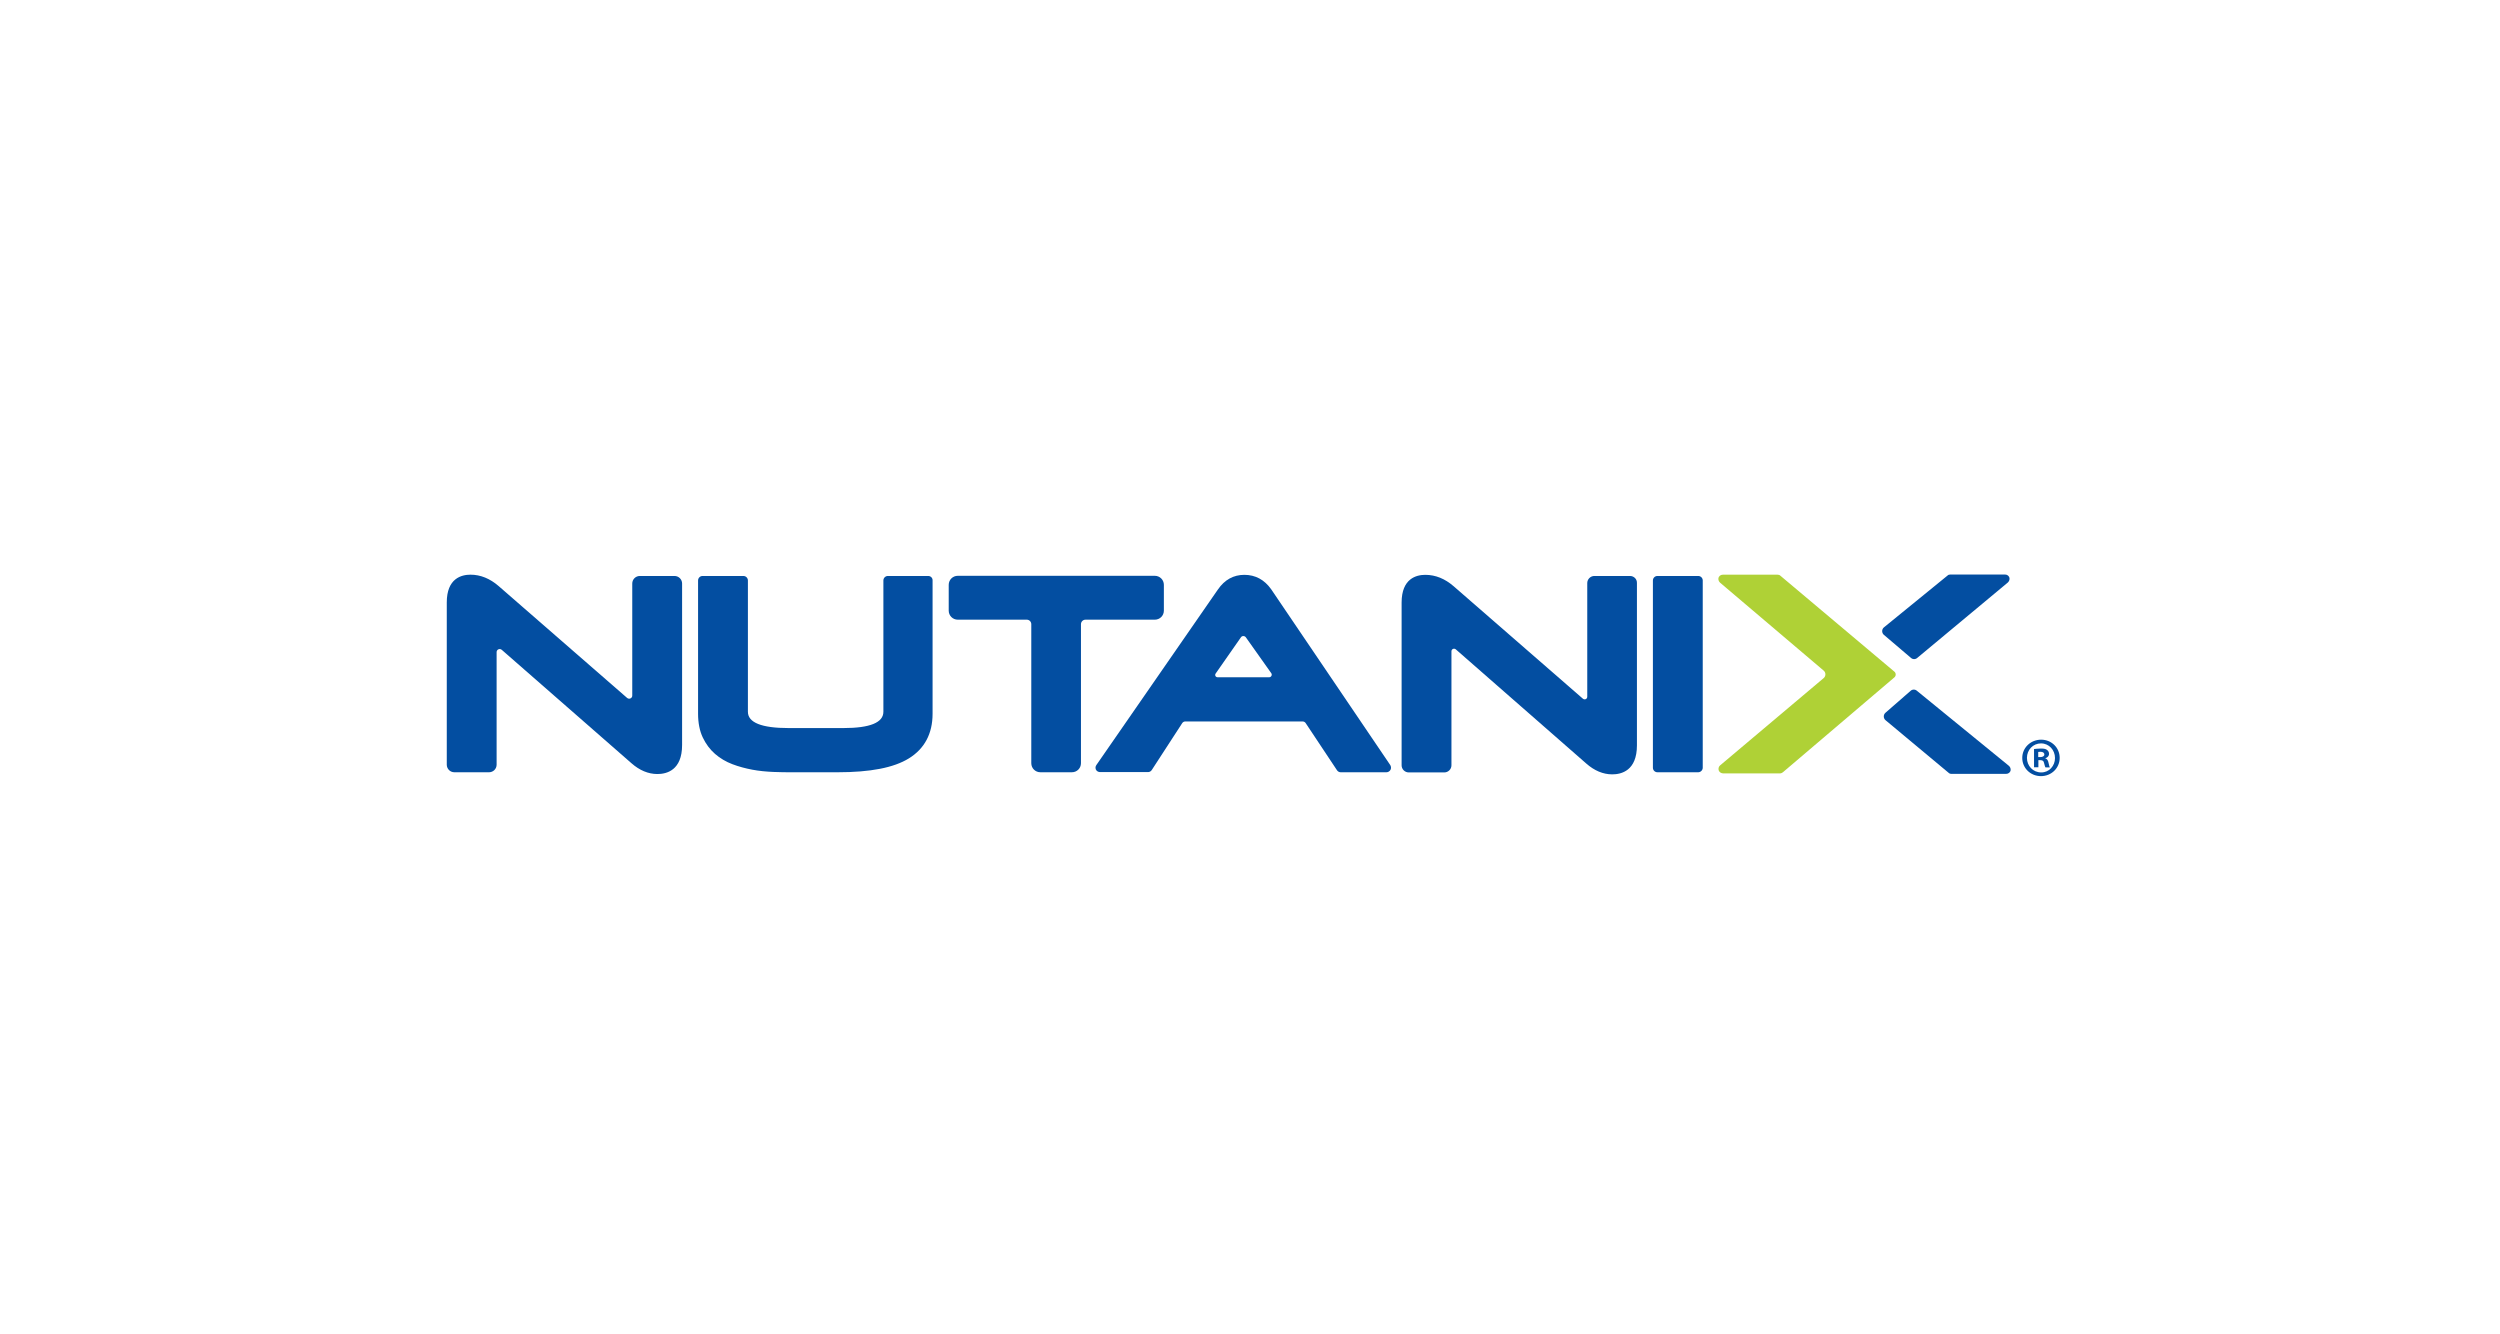 <?xml version="1.0" encoding="utf-8"?>
<!-- Generator: Adobe Illustrator 25.2.3, SVG Export Plug-In . SVG Version: 6.00 Build 0)  -->
<svg version="1.1" id="Layer_1" xmlns="http://www.w3.org/2000/svg" xmlns:xlink="http://www.w3.org/1999/xlink" x="0px" y="0px"
	 viewBox="0 0 1550 827" style="enable-background:new 0 0 1550 827;" xml:space="preserve">
<style type="text/css">
	.st0{fill:none;}
	.st1{fill:#AFD136;}
	.st2{fill:#034EA1;}
</style>
<rect class="st0" width="1550" height="827"/>
<g>
	<path class="st1" d="M1105.4,478.8c-0.5,0.4-1.1,0.7-1.8,0.7h-35.2c-1.1,0-2.2-0.6-2.7-1.6c-0.5-1.2-0.2-2.5,0.7-3.3l64.3-54.2
		c1.4-1.2,1.4-3.4,0-4.6l-64.2-54.5c-0.8-0.7-1.2-1.7-1.1-2.7c0.2-1.4,1.4-2.3,2.8-2.3h33.9c0.7,0,1.3,0.2,1.8,0.7l70,58.9l0.6,0.5
		c1.1,0.9,1.1,2.6,0.1,3.5l-0.7,0.6L1105.4,478.8z"/>
	<path class="st2" d="M418.2,357.1h-21.5c-2.6,0-4.7,2.1-4.7,4.7v69.5c0,1.6-1.9,2.5-3.2,1.4l-79.6-69.3c-5.4-4.7-11.3-7.1-17.5-7.1
		c-5.5,0-14.7,2.2-14.7,17.2v100.6c0,2.6,2.1,4.7,4.7,4.7h21.5c2.6,0,4.7-2.1,4.7-4.7v-69.8c0-1.6,1.9-2.5,3.2-1.4l80.4,70.3
		c5,4.4,10.4,6.7,16.1,6.7c5.7,0,15.3-2.3,15.3-18V361.8C422.9,359.2,420.8,357.1,418.2,357.1z"/>
	<path class="st2" d="M575.5,357.1h-25c-1.5,0-2.8,1.2-2.8,2.8v81.4c0,6.7-8.3,10.1-24.8,10.1h-34c-16.7,0-25.2-3.4-25.2-10.1v-81.4
		c0-1.5-1.2-2.8-2.8-2.8h-25.3c-1.5,0-2.8,1.2-2.8,2.8v82.6c0,5.7,1,10.7,2.9,14.7c1.9,4,4.4,7.4,7.6,10.2c3.1,2.7,6.8,4.9,10.8,6.4
		c3.9,1.5,8.1,2.6,12.3,3.4c4.2,0.8,8.6,1.2,13,1.4c4.3,0.2,8.4,0.2,12.2,0.2h27.7c20.3,0,34.8-2.8,44.2-8.6
		c9.7-6,14.7-15.3,14.7-27.7v-82.6C578.3,358.3,577,357.1,575.5,357.1z"/>
	<path class="st2" d="M721.6,378.6v-16c0-3.1-2.5-5.6-5.6-5.6H593.8c-3.1,0-5.6,2.5-5.6,5.6v16c0,3.1,2.5,5.6,5.6,5.6h42.8
		c1.6,0,2.8,1.3,2.8,2.8v86.2c0,3.1,2.5,5.6,5.6,5.6h19.6c3.1,0,5.6-2.5,5.6-5.6V387c0-1.6,1.3-2.8,2.8-2.8H716
		C719.1,384.2,721.6,381.7,721.6,378.6z"/>
	<path class="st2" d="M788.1,365.3c-4.2-5.9-9.8-8.9-16.6-8.9c-6.7,0-12.2,3-16.4,9.1l-75.4,108.9c-0.7,1-0.7,2.4,0.2,3.4
		c0.6,0.6,1.4,0.9,2.3,0.9h29.6c0.9,0,1.8-0.5,2.3-1.3l18.9-29.1c0.4-0.6,1.1-1,1.9-1c0,0,63.1,0,72.7,0c0.8,0,1.5,0.4,1.9,1
		l19.4,29.2c0.5,0.8,1.4,1.3,2.3,1.3h28.4c1,0,2-0.6,2.5-1.5c0.5-0.9,0.4-2-0.1-2.9L788.1,365.3z M753.7,417.6l15.7-22.5
		c0.7-1,2.2-1,3,0l15.8,22.3c0.7,1,0,2.5-1.3,2.5h-32C753.7,419.9,753,418.6,753.7,417.6z"/>
	<path class="st2" d="M1010.6,357.1h-22.1c-2.4,0-4.4,2-4.4,4.4v70.5c0,1.4-1.6,2.1-2.7,1.2l-80.1-69.7c-5.4-4.7-11.3-7.1-17.6-7.1
		c-5.5,0-14.7,2.2-14.7,17.2v100.9c0,2.4,2,4.4,4.4,4.4h22.1c2.4,0,4.4-2,4.4-4.4v-70.7c0-1.4,1.6-2.1,2.7-1.2l80.9,70.8
		c5,4.4,10.4,6.7,16.1,6.7c5.7,0,15.3-2.3,15.3-18V361.5C1015,359,1013,357.1,1010.6,357.1z"/>
	<path class="st2" d="M1052.9,357.1h-25.3c-1.5,0-2.8,1.2-2.8,2.8V476c0,1.5,1.2,2.8,2.8,2.8h25.3c1.5,0,2.8-1.3,2.8-2.8V359.9
		C1055.7,358.3,1054.4,357.1,1052.9,357.1z"/>
	<g>
		<path class="st2" d="M1184.8,407.9c1.1,1,2.8,1,3.9,0l56.1-46.7c0.8-0.7,1.2-1.7,1.1-2.7c-0.2-1.4-1.4-2.3-2.8-2.3h-33.9
			c-0.7,0-1.3,0.2-1.8,0.7L1168,389c-1.4,1.2-1.4,3.4,0,4.6L1184.8,407.9z"/>
	</g>
	<path class="st2" d="M1184.6,428.3c1.1-1,2.8-1,3.9,0l57,46.5c0.8,0.7,1.2,1.7,1.1,2.7c-0.2,1.4-1.4,2.3-2.8,2.3h-33.9
		c-0.7,0-1.3-0.2-1.8-0.7l-39.1-32.6c-1.4-1.2-1.4-3.4,0-4.6L1184.6,428.3z"/>
</g>
<path class="st2" d="M1277,469.9c0,6.3-5.1,11.3-11.6,11.3c-6.5,0-11.6-5-11.6-11.3c0-6.3,5.2-11.3,11.7-11.3
	C1271.9,458.6,1277,463.5,1277,469.9z M1256.7,469.9c0,5,3.8,9,8.8,9c4.9,0.1,8.6-4,8.6-8.9c0-5-3.7-9.1-8.7-9.1
	C1260.5,460.9,1256.7,464.9,1256.7,469.9z M1263.7,475.7h-2.6v-11.3c1-0.1,2.5-0.3,4.3-0.3c2.1,0,3.1,0.3,3.8,0.9
	c0.7,0.5,1.2,1.3,1.2,2.4c0,1.4-1,2.3-2.3,2.7v0.1c1.1,0.3,1.7,1.2,2,2.8c0.3,1.7,0.6,2.3,0.8,2.8h-2.7c-0.3-0.4-0.5-1.4-0.9-2.8
	c-0.2-1.2-0.9-1.7-2.3-1.7h-1.2V475.7z M1263.7,469.4h1.2c1.4,0,2.6-0.5,2.6-1.6c0-1-0.8-1.7-2.4-1.7c-0.7,0-1.2,0.1-1.4,0.1V469.4z
	"/>
</svg>
